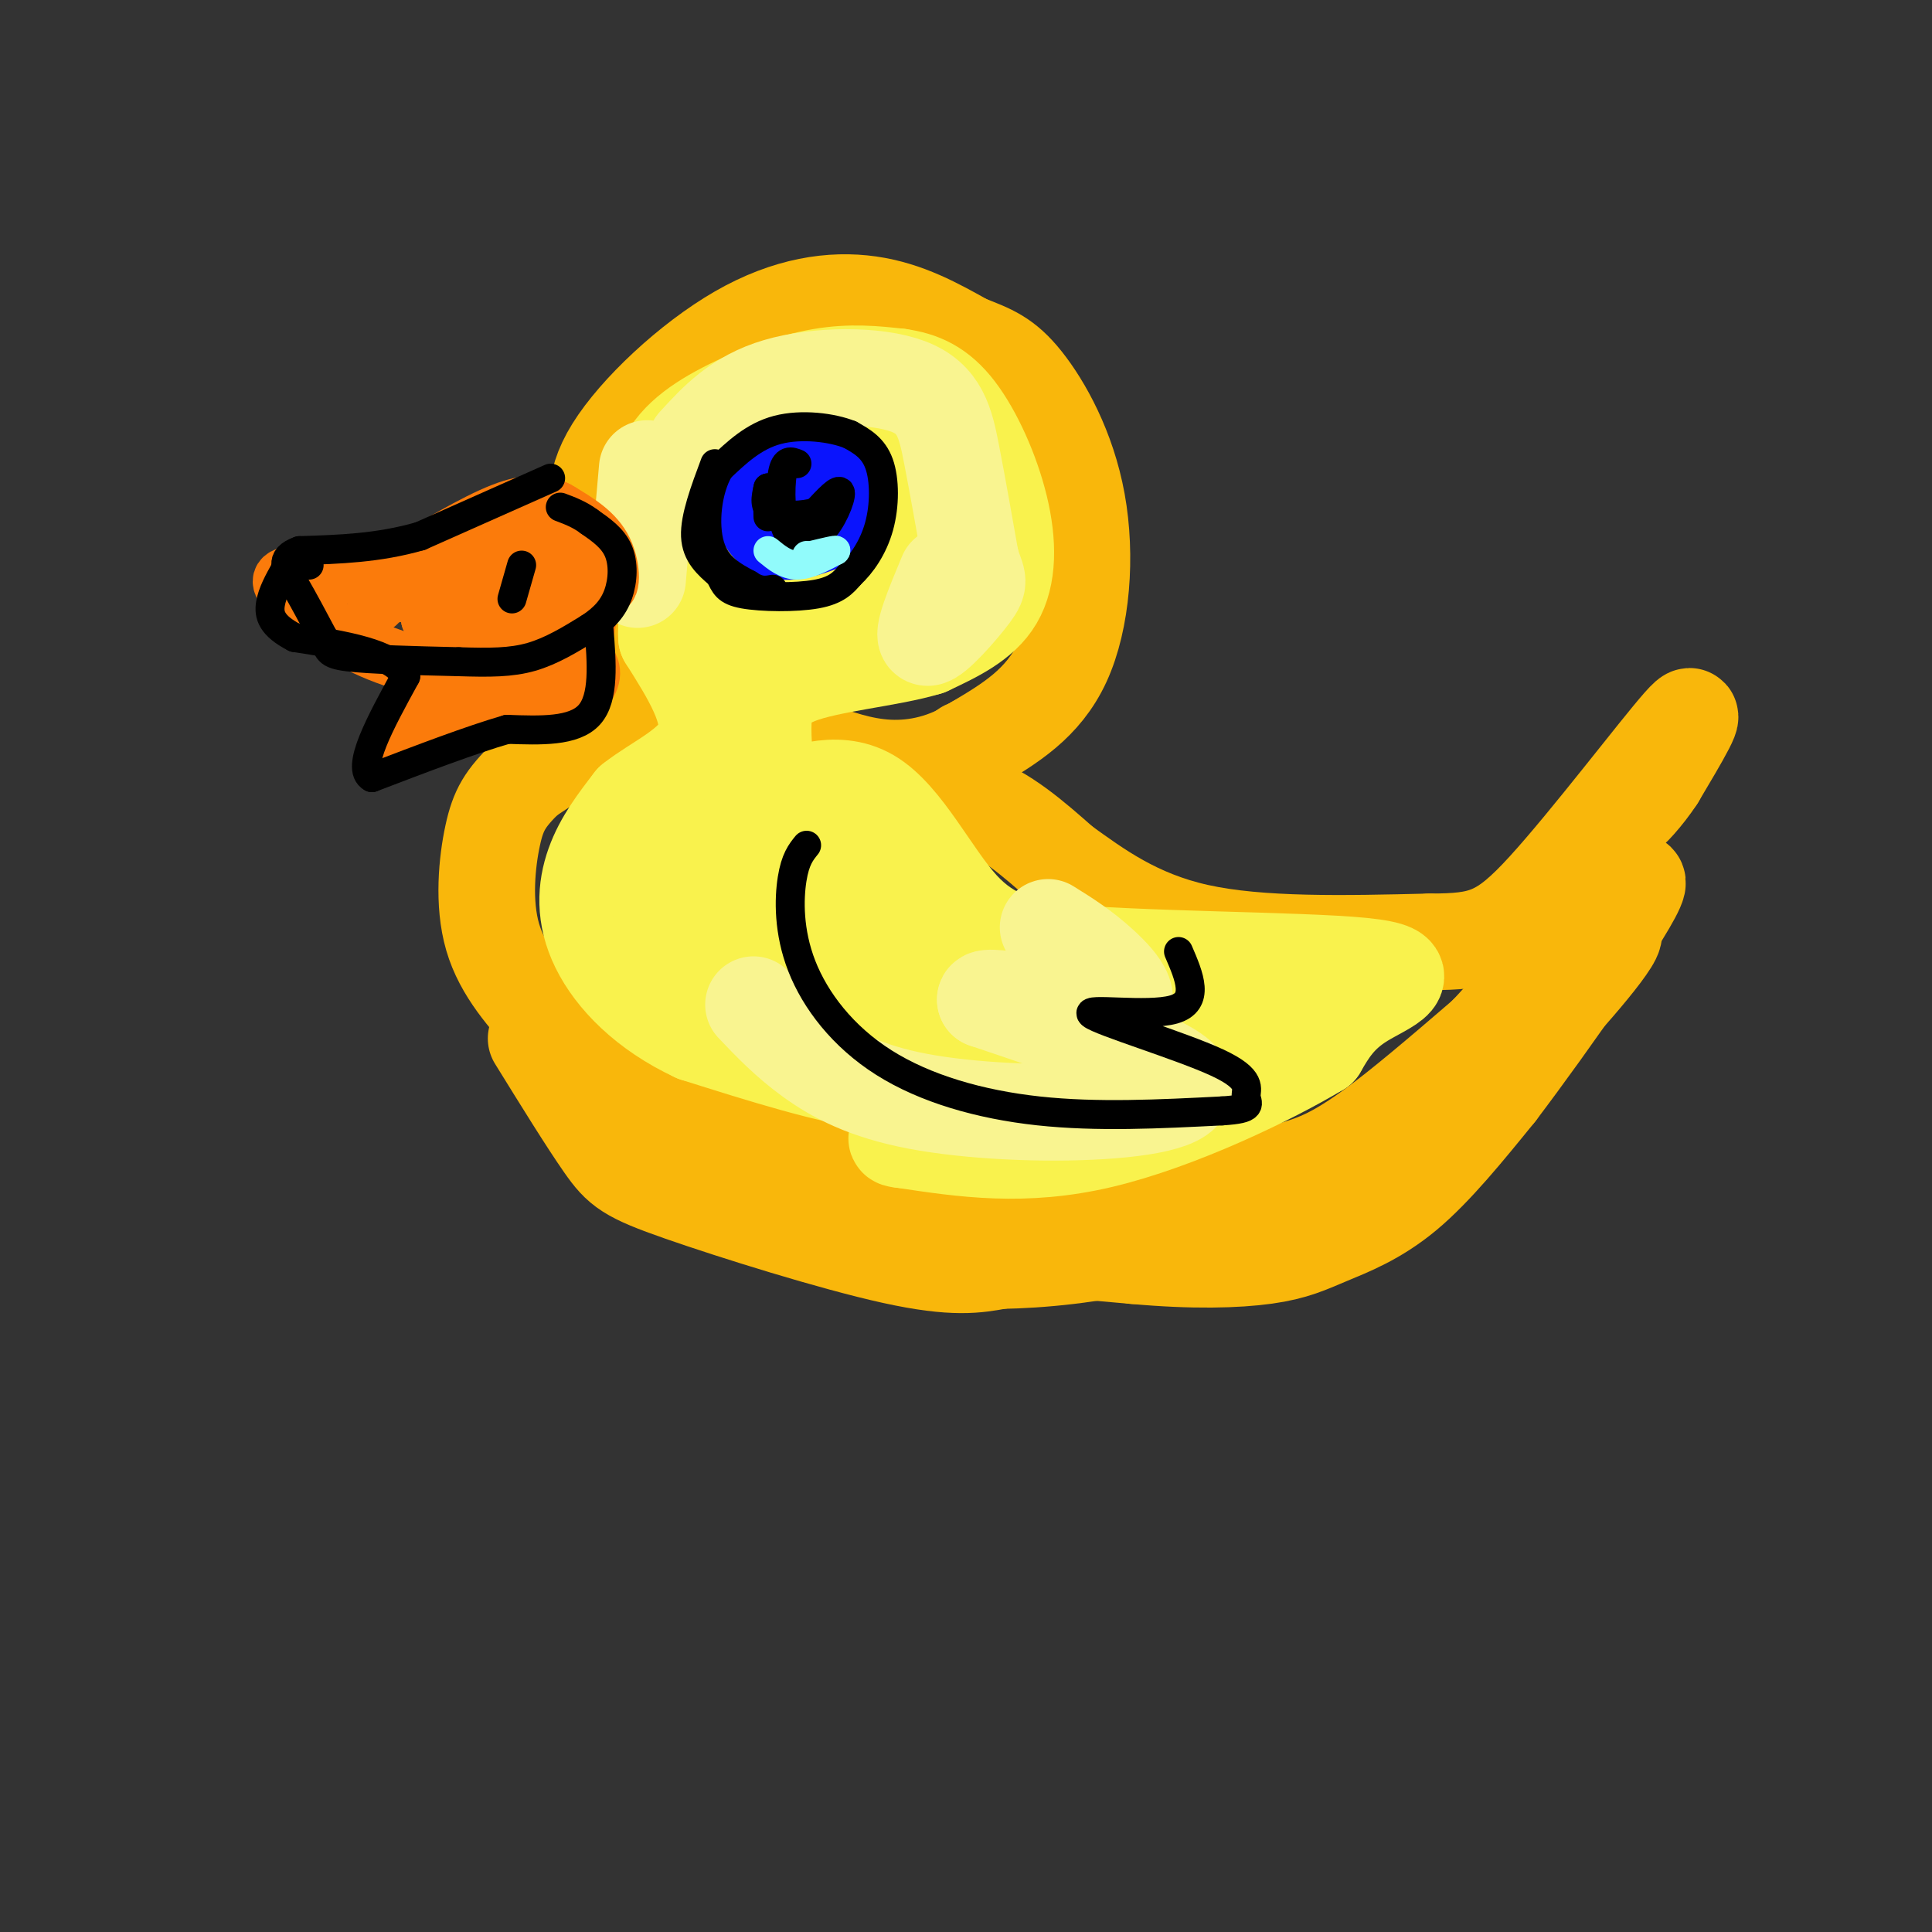 <svg viewBox='0 0 400 400' version='1.1' xmlns='http://www.w3.org/2000/svg' xmlns:xlink='http://www.w3.org/1999/xlink'><rect x="0" y="0" width="400" height="400" fill="#333333" stroke="none"/><g fill='none' stroke='rgb(249,183,11)' stroke-width='20' stroke-linecap='round' stroke-linejoin='round'><path d='M125,111c-1.411,-5.119 -2.821,-10.238 2,-18c4.821,-7.762 15.875,-18.167 26,-24c10.125,-5.833 19.321,-7.095 27,-6c7.679,1.095 13.839,4.548 20,8'/><path d='M200,71c5.155,2.006 8.041,3.022 12,8c3.959,4.978 8.989,13.917 11,25c2.011,11.083 1.003,24.309 -3,33c-4.003,8.691 -11.002,12.845 -18,17'/><path d='M202,154c-6.089,3.933 -12.311,5.267 -18,5c-5.689,-0.267 -10.844,-2.133 -16,-4'/><path d='M168,155c-1.881,0.667 1.417,4.333 6,6c4.583,1.667 10.452,1.333 15,0c4.548,-1.333 7.774,-3.667 11,-6'/><path d='M180,171c-0.311,-1.822 -0.622,-3.644 3,-5c3.622,-1.356 11.178,-2.244 18,0c6.822,2.244 12.911,7.622 19,13'/><path d='M220,179c7.044,5.044 15.156,11.156 28,14c12.844,2.844 30.422,2.422 48,2'/><path d='M296,195c11.131,-0.024 14.958,-1.083 24,-11c9.042,-9.917 23.298,-28.690 28,-34c4.702,-5.310 -0.149,2.845 -5,11'/><path d='M343,161c-2.378,3.667 -5.822,7.333 -6,7c-0.178,-0.333 2.911,-4.667 6,-9'/><path d='M117,121c-1.644,3.689 -3.289,7.378 0,11c3.289,3.622 11.511,7.178 11,12c-0.511,4.822 -9.756,10.911 -19,17'/><path d='M109,161c-4.381,4.310 -5.833,6.583 -7,12c-1.167,5.417 -2.048,13.976 0,21c2.048,7.024 7.024,12.512 12,18'/><path d='M114,212c4.000,5.600 8.000,10.600 19,14c11.000,3.400 29.000,5.200 47,7'/><path d='M180,233c8.833,0.833 7.417,-0.583 6,-2'/><path d='M174,233c0.422,2.600 0.844,5.200 3,9c2.156,3.800 6.044,8.800 16,12c9.956,3.200 25.978,4.600 42,6'/><path d='M235,260c12.019,1.094 21.067,0.829 27,0c5.933,-0.829 8.751,-2.223 13,-4c4.249,-1.777 9.928,-3.936 16,-9c6.072,-5.064 12.536,-13.032 19,-21'/><path d='M310,226c10.778,-14.200 28.222,-39.200 29,-43c0.778,-3.800 -15.111,13.600 -31,31'/><path d='M308,214c-6.833,7.500 -8.417,10.750 -10,14'/><path d='M111,215c5.286,8.548 10.571,17.095 14,22c3.429,4.905 5.000,6.167 16,10c11.000,3.833 31.429,10.238 44,13c12.571,2.762 17.286,1.881 22,1'/><path d='M207,261c8.536,-0.164 18.876,-1.075 31,-4c12.124,-2.925 26.033,-7.864 36,-12c9.967,-4.136 15.990,-7.467 23,-13c7.010,-5.533 15.005,-13.266 23,-21'/><path d='M320,211c8.583,-9.107 18.540,-21.374 12,-17c-6.540,4.374 -29.578,25.389 -43,36c-13.422,10.611 -17.229,10.818 -24,13c-6.771,2.182 -16.506,6.338 -27,8c-10.494,1.662 -21.747,0.831 -33,0'/><path d='M205,251c-11.178,0.533 -22.622,1.867 -31,0c-8.378,-1.867 -13.689,-6.933 -19,-12'/><path d='M155,239c-2.667,-1.000 0.167,2.500 3,6'/><path d='M158,245c0.000,0.000 0.000,2.000 0,2'/></g>
<g fill='none' stroke='rgb(249,242,77)' stroke-width='20' stroke-linecap='round' stroke-linejoin='round'><path d='M140,119c-2.238,-7.613 -4.476,-15.226 -3,-21c1.476,-5.774 6.667,-9.708 13,-13c6.333,-3.292 13.810,-5.940 20,-7c6.190,-1.060 11.095,-0.530 16,0'/><path d='M186,78c4.676,0.644 8.367,2.255 12,7c3.633,4.745 7.209,12.624 9,20c1.791,7.376 1.797,14.250 -1,19c-2.797,4.750 -8.399,7.375 -14,10'/><path d='M192,134c-7.845,2.393 -20.458,3.375 -27,6c-6.542,2.625 -7.012,6.893 -7,11c0.012,4.107 0.506,8.054 1,12'/><path d='M159,163c-0.301,2.935 -1.555,4.271 2,3c3.555,-1.271 11.919,-5.150 19,-1c7.081,4.150 12.880,16.329 19,23c6.120,6.671 12.560,7.836 19,9'/><path d='M218,197c17.310,1.774 51.083,1.708 64,3c12.917,1.292 4.976,3.940 0,7c-4.976,3.060 -6.988,6.530 -9,10'/><path d='M273,217c-9.578,5.778 -29.022,15.222 -45,19c-15.978,3.778 -28.489,1.889 -41,0'/><path d='M187,236c-4.713,-0.389 4.005,-1.362 9,-4c4.995,-2.638 6.268,-6.941 4,-8c-2.268,-1.059 -8.077,1.126 -18,0c-9.923,-1.126 -23.962,-5.563 -38,-10'/><path d='M144,214c-10.250,-4.762 -16.875,-11.667 -20,-18c-3.125,-6.333 -2.750,-12.095 -1,-17c1.750,-4.905 4.875,-8.952 8,-13'/><path d='M131,166c4.933,-3.978 13.267,-7.422 15,-13c1.733,-5.578 -3.133,-13.289 -8,-21'/><path d='M138,132c-0.465,-5.447 2.372,-8.564 5,-7c2.628,1.564 5.047,7.810 10,10c4.953,2.190 12.441,0.326 16,-1c3.559,-1.326 3.188,-2.112 5,-4c1.812,-1.888 5.805,-4.877 8,-8c2.195,-3.123 2.591,-6.379 3,-10c0.409,-3.621 0.831,-7.606 -1,-10c-1.831,-2.394 -5.916,-3.197 -10,-4'/><path d='M174,98c-5.028,-0.056 -12.597,1.804 -17,6c-4.403,4.196 -5.640,10.727 -4,16c1.640,5.273 6.157,9.286 12,10c5.843,0.714 13.010,-1.872 17,-3c3.990,-1.128 4.801,-0.797 6,-7c1.199,-6.203 2.784,-18.939 1,-24c-1.784,-5.061 -6.938,-2.446 -13,2c-6.062,4.446 -13.031,10.723 -20,17'/><path d='M156,115c0.353,4.043 11.235,5.650 11,11c-0.235,5.350 -11.589,14.444 -16,23c-4.411,8.556 -1.880,16.573 1,23c2.880,6.427 6.109,11.265 13,16c6.891,4.735 17.446,9.368 28,14'/><path d='M193,202c-0.942,-1.743 -17.297,-13.099 -29,-18c-11.703,-4.901 -18.755,-3.346 -21,-1c-2.245,2.346 0.316,5.485 3,10c2.684,4.515 5.492,10.408 18,15c12.508,4.592 34.717,7.883 48,9c13.283,1.117 17.642,0.058 22,-1'/><path d='M234,216c14.376,-3.447 39.317,-11.563 37,-13c-2.317,-1.437 -31.893,3.805 -52,-1c-20.107,-4.805 -30.745,-19.659 -37,-26c-6.255,-6.341 -8.128,-4.171 -10,-2'/><path d='M172,174c-5.138,-0.598 -12.984,-1.092 -19,0c-6.016,1.092 -10.202,3.771 -13,8c-2.798,4.229 -4.208,10.009 -2,16c2.208,5.991 8.035,12.193 18,16c9.965,3.807 24.067,5.217 41,6c16.933,0.783 36.695,0.938 49,0c12.305,-0.938 17.152,-2.969 22,-5'/></g>
<g fill='none' stroke='rgb(249,244,144)' stroke-width='20' stroke-linecap='round' stroke-linejoin='round'><path d='M156,208c3.541,3.721 7.081,7.442 12,11c4.919,3.558 11.215,6.954 22,9c10.785,2.046 26.057,2.743 38,2c11.943,-0.743 20.555,-2.927 16,-7c-4.555,-4.073 -22.278,-10.037 -40,-16'/><path d='M204,207c-0.607,-1.583 17.875,2.458 25,2c7.125,-0.458 2.893,-5.417 -1,-9c-3.893,-3.583 -7.446,-5.792 -11,-8'/><path d='M144,92c4.375,-4.786 8.750,-9.571 17,-12c8.250,-2.429 20.375,-2.500 27,0c6.625,2.500 7.750,7.571 9,14c1.250,6.429 2.625,14.214 4,22'/><path d='M201,116c1.202,4.298 2.208,4.042 0,7c-2.208,2.958 -7.631,9.131 -9,9c-1.369,-0.131 1.315,-6.565 4,-13'/><path d='M134,97c0.000,0.000 -2.000,23.000 -2,23'/></g>
<g fill='none' stroke='rgb(251,123,11)' stroke-width='12' stroke-linecap='round' stroke-linejoin='round'><path d='M108,107c2.952,-1.744 5.905,-3.488 9,0c3.095,3.488 6.333,12.208 8,14c1.667,1.792 1.762,-3.345 0,-7c-1.762,-3.655 -5.381,-5.827 -9,-8'/><path d='M116,106c-3.089,-1.778 -6.311,-2.222 -12,0c-5.689,2.222 -13.844,7.111 -22,12'/><path d='M82,118c-8.012,1.917 -17.042,0.708 -21,1c-3.958,0.292 -2.845,2.083 -1,4c1.845,1.917 4.423,3.958 7,6'/><path d='M67,129c4.357,2.917 11.750,7.208 21,9c9.250,1.792 20.357,1.083 26,0c5.643,-1.083 5.821,-2.542 6,-4'/><path d='M120,134c1.474,-2.909 2.158,-8.182 2,-11c-0.158,-2.818 -1.158,-3.182 -6,-4c-4.842,-0.818 -13.526,-2.091 -17,-1c-3.474,1.091 -1.737,4.545 0,8'/><path d='M99,126c3.100,1.799 10.852,2.297 16,1c5.148,-1.297 7.694,-4.388 4,-6c-3.694,-1.612 -13.627,-1.746 -18,-1c-4.373,0.746 -3.187,2.373 -2,4'/><path d='M99,124c1.774,-2.000 7.208,-9.000 10,-10c2.792,-1.000 2.940,4.000 2,6c-0.940,2.000 -2.970,1.000 -5,0'/><path d='M93,145c-5.333,4.333 -10.667,8.667 -10,9c0.667,0.333 7.333,-3.333 14,-7'/><path d='M97,147c5.234,-0.793 11.321,0.726 16,0c4.679,-0.726 7.952,-3.695 9,-6c1.048,-2.305 -0.129,-3.944 -2,-5c-1.871,-1.056 -4.435,-1.528 -7,-2'/><path d='M113,134c-5.167,-1.333 -14.583,-3.667 -24,-6'/><path d='M89,128c0.622,-0.711 14.178,0.511 18,0c3.822,-0.511 -2.089,-2.756 -8,-5'/><path d='M99,123c-4.667,-0.833 -12.333,-0.417 -20,0'/><path d='M79,124c0.000,0.000 -1.000,1.000 -1,1'/></g>
<g fill='none' stroke='rgb(10,20,253)' stroke-width='12' stroke-linecap='round' stroke-linejoin='round'><path d='M160,96c-2.583,1.625 -5.167,3.250 -6,6c-0.833,2.750 0.083,6.625 2,9c1.917,2.375 4.833,3.250 8,3c3.167,-0.250 6.583,-1.625 10,-3'/><path d='M174,111c2.119,-3.500 2.417,-10.750 0,-14c-2.417,-3.250 -7.548,-2.500 -10,0c-2.452,2.500 -2.226,6.750 -2,11'/><path d='M162,108c1.190,1.202 5.167,-1.292 7,-3c1.833,-1.708 1.524,-2.631 0,-3c-1.524,-0.369 -4.262,-0.185 -7,0'/></g>
<g fill='none' stroke='rgb(0,0,0)' stroke-width='6' stroke-linecap='round' stroke-linejoin='round'><path d='M165,96c-1.222,-0.489 -2.444,-0.978 -3,2c-0.556,2.978 -0.444,9.422 1,12c1.444,2.578 4.222,1.289 7,0'/><path d='M170,110c2.200,-1.956 4.200,-6.844 4,-8c-0.200,-1.156 -2.600,1.422 -5,4'/><path d='M169,106c-2.733,0.844 -7.067,0.956 -9,0c-1.933,-0.956 -1.467,-2.978 -1,-5'/><path d='M159,101c-0.167,0.167 -0.083,3.083 0,6'/><path d='M148,96c-2.083,5.583 -4.167,11.167 -4,15c0.167,3.833 2.583,5.917 5,8'/><path d='M149,119c1.095,2.095 1.333,3.333 5,4c3.667,0.667 10.762,0.762 15,0c4.238,-0.762 5.619,-2.381 7,-4'/><path d='M176,119c2.369,-2.179 4.792,-5.625 6,-10c1.208,-4.375 1.202,-9.679 0,-13c-1.202,-3.321 -3.601,-4.661 -6,-6'/><path d='M176,90c-3.733,-1.511 -10.067,-2.289 -15,-1c-4.933,1.289 -8.467,4.644 -12,8'/><path d='M149,97c-2.667,4.444 -3.333,11.556 -2,16c1.333,4.444 4.667,6.222 8,8'/><path d='M155,121c2.167,1.500 3.583,1.250 5,1'/></g>
<g fill='none' stroke='rgb(145,251,251)' stroke-width='6' stroke-linecap='round' stroke-linejoin='round'><path d='M159,114c1.833,1.500 3.667,3.000 6,3c2.333,0.000 5.167,-1.500 8,-3'/><path d='M173,114c0.500,-0.333 -2.250,0.333 -5,1'/><path d='M168,115c-1.000,0.167 -1.000,0.083 -1,0'/></g>
<g fill='none' stroke='rgb(0,0,0)' stroke-width='6' stroke-linecap='round' stroke-linejoin='round'><path d='M114,99c0.000,0.000 -27.000,12.000 -27,12'/><path d='M87,111c-8.667,2.500 -16.833,2.750 -25,3'/><path d='M62,114c-4.378,1.533 -2.822,3.867 -1,7c1.822,3.133 3.911,7.067 6,11'/><path d='M67,132c1.022,2.556 0.578,3.444 5,4c4.422,0.556 13.711,0.778 23,1'/><path d='M95,137c6.378,0.200 10.822,0.200 15,-1c4.178,-1.200 8.089,-3.600 12,-6'/><path d='M122,130c3.143,-2.048 5.000,-4.167 6,-7c1.000,-2.833 1.143,-6.381 0,-9c-1.143,-2.619 -3.571,-4.310 -6,-6'/><path d='M122,108c-2.000,-1.500 -4.000,-2.250 -6,-3'/><path d='M108,117c0.000,0.000 -2.000,7.000 -2,7'/><path d='M124,130c0.583,7.250 1.167,14.500 -2,18c-3.167,3.500 -10.083,3.250 -17,3'/><path d='M105,151c-7.500,2.167 -17.750,6.083 -28,10'/><path d='M77,161c-3.500,-1.833 1.750,-11.417 7,-21'/><path d='M84,140c-2.667,-4.833 -12.833,-6.417 -23,-8'/><path d='M61,132c-4.822,-2.489 -5.378,-4.711 -5,-7c0.378,-2.289 1.689,-4.644 3,-7'/><path d='M59,118c1.333,-1.333 3.167,-1.167 5,-1'/><path d='M167,175c-1.174,1.447 -2.348,2.893 -3,7c-0.652,4.107 -0.783,10.874 2,18c2.783,7.126 8.480,14.611 17,20c8.520,5.389 19.863,8.683 32,10c12.137,1.317 25.069,0.659 38,0'/><path d='M253,230c6.881,-0.423 5.084,-1.481 5,-3c-0.084,-1.519 1.544,-3.500 -6,-7c-7.544,-3.500 -24.262,-8.519 -26,-10c-1.738,-1.481 11.503,0.577 17,-1c5.497,-1.577 3.248,-6.788 1,-12'/></g>
</svg>